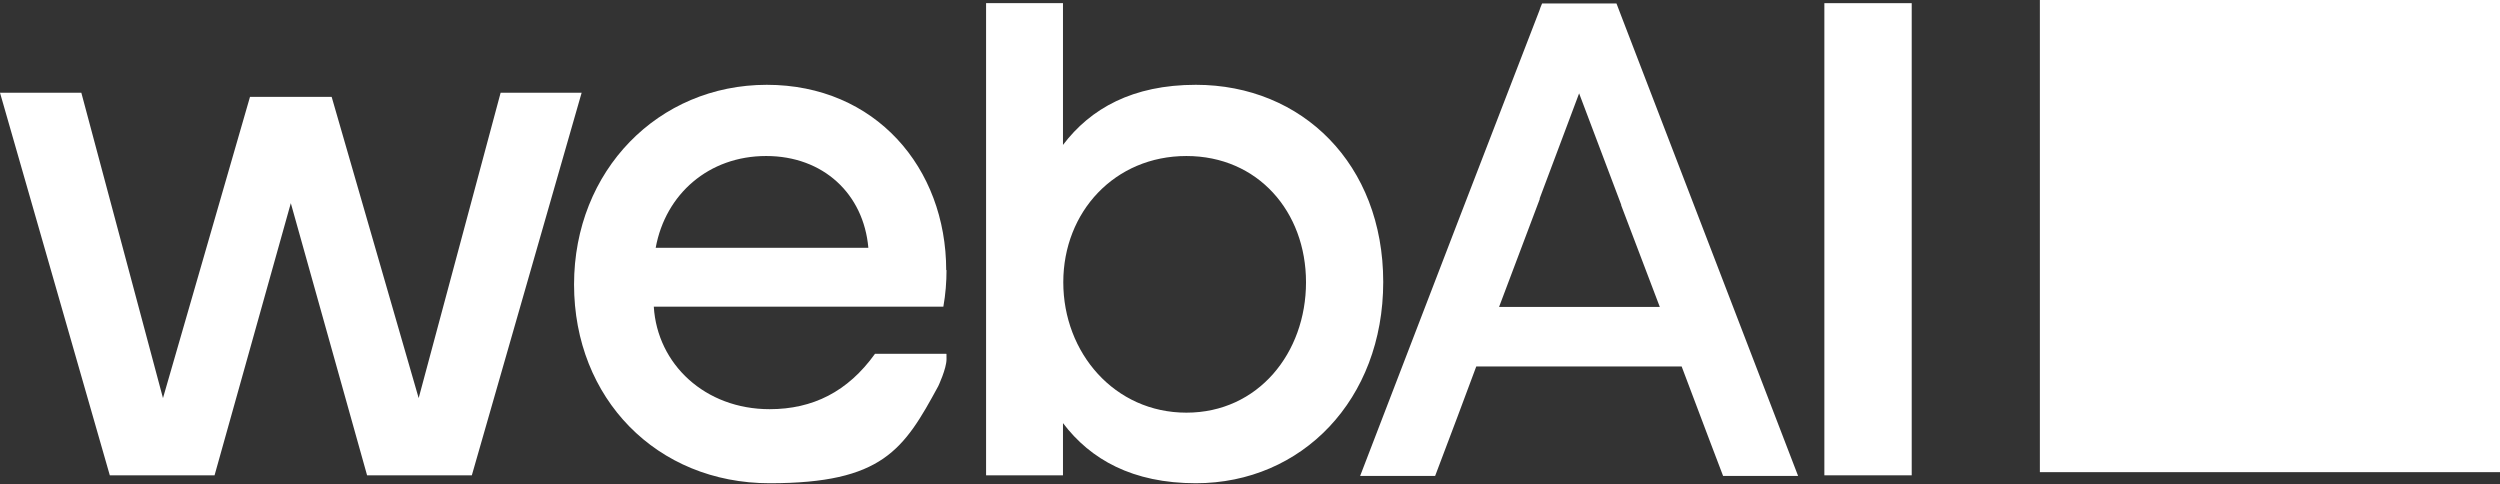 <?xml version="1.0" encoding="UTF-8"?> <svg xmlns="http://www.w3.org/2000/svg" version="1.1" viewBox="0 0 790 153"><rect x="0" y="0" width="790" height="153" fill="#333333" stroke="none"/><defs><style> .cls-1 { fill: #fff; } </style></defs><!-- Generator: Adobe Illustrator 28.7.2, SVG Export Plug-In . SVG Version: 1.2.0 Build 154) --><g><g id="Layer_1"><g><path class="cls-1" d="M602.3,1h-25.8v149.2h27.6V1h-1.8Z"></path><path class="cls-1" d="M158.2,29.3h0l-25.9,96.5-27.5-95.2h-25.8l-27.5,95.2L25.7,29.3H0l34.7,120.9h33.1l24.1-86,24.1,86h33.1l34.7-120.9h-25.7Z"></path><path class="cls-1" d="M512.3,5l-1.3-3.4-.2-.5h-23.5l-.5,1.2-.3.9-11.2,29-14.7,38.1-30.8,80.1h23.7l7.1-18.8,5.9-15.8h64.9l8.8,23.3,4.3,11.3h23.7L512.3,5ZM486.5,62.8l7.7-20.5,4.8-12.8,13.3,35.2v.2c0,0,12.2,32.1,12.2,32.1h-50.8l12.9-34.2h0Z"></path><path class="cls-1" d="M299,85.4c0-32.4-22.4-58.6-56.7-58.6s-60.9,27.1-60.9,63.1,26.1,62.8,61.8,62.8,42.4-10.6,53.3-30.7c0,0,2.6-5.5,2.6-8.5s0-1.2-.1-1.7h-22.5c-8.6,12-19.7,17.5-33.3,17.5-20.4,0-35.5-14.2-36.6-32.4h91.5c.7-3.9,1-7.8,1-11.6h0ZM207.2,78.3c3.1-17,16.8-29,34.9-29s30.8,12,32.3,29h-67.2Z"></path><path class="cls-1" d="M377.9,26.8c-20,0-33.3,7.5-42,19V1h-24.3v149.2h24.3v-16.5c8.7,11.5,22,19,42,19,33.5,0,59.2-26.4,59.2-63.6s-25.6-62.3-59.2-62.3h0ZM374.9,130.4c-22.7,0-38.9-18.9-38.9-41.2s16.3-39.9,38.9-39.9,37.8,17.6,37.8,39.9-15.1,41.2-37.8,41.2h0Z"></path><path class="cls-1" d="M790,0h-145.4v149.2h145.4V0Z"></path></g></g></g></svg> 